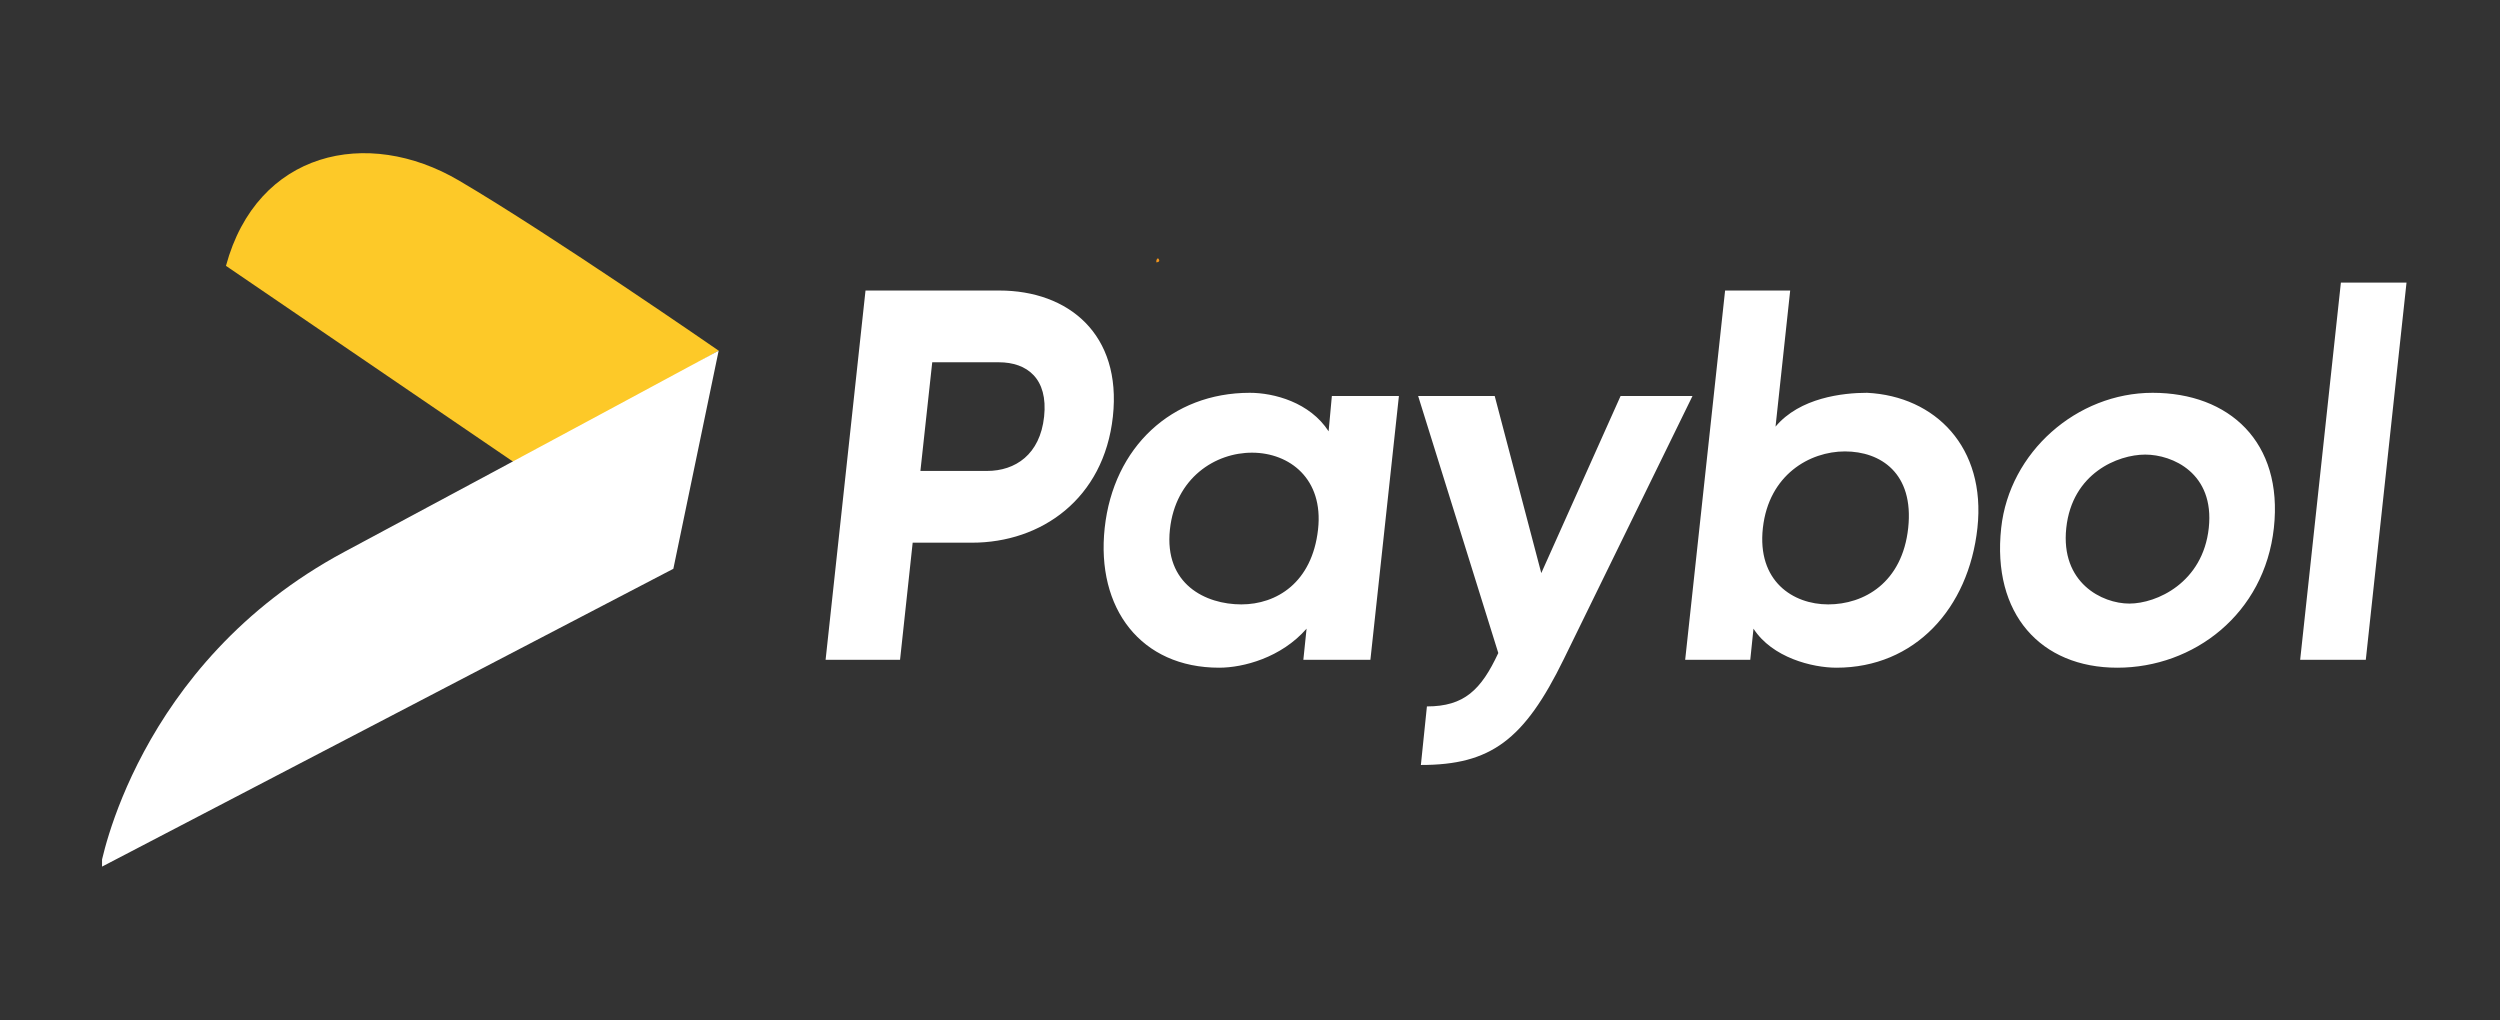 <svg width="245" height="100" viewBox="0 0 245 100" fill="none" xmlns="http://www.w3.org/2000/svg">
<rect x="0" y="0" width="245" height="100" fill="#333333" stroke="none"/>
<path d="M113.483 25.305C113.705 25.555 113.622 25.666 113.331 25.722C113.303 25.555 113.317 25.402 113.483 25.305Z" fill="#F4961B"/>
<g clip-path="url(#clip0_302_20)">
<path d="M84.82 28.472L80.908 64.66H88.205L89.442 53.183H95.262C102.045 53.183 108.182 48.892 109.062 40.827C109.941 32.763 104.72 28.472 97.937 28.472H84.82ZM97.886 35.503C100.661 35.503 102.721 37.105 102.323 40.827C101.925 44.549 99.501 46.152 96.727 46.152H90.2L91.359 35.503H97.886ZM122.481 38.495C114.824 38.495 109.119 43.823 108.26 51.736C107.403 59.641 111.821 65.435 119.478 65.435C121.842 65.435 125.563 64.453 128.044 61.609L127.728 64.66H134.299L137.093 38.811H130.522L130.204 42.269C128.368 39.425 124.845 38.495 122.481 38.495ZM121.649 59.231C118.155 59.231 114.075 57.26 114.652 51.887C115.738 41.777 130.279 41.931 129.169 51.887C128.586 57.111 125.092 59.231 121.649 59.231ZM158.816 38.811L151.045 56.163L146.482 38.811H138.979L146.833 63.997C145.147 67.615 143.487 69.229 139.838 69.229L139.246 74.968C146.081 74.968 149.365 72.541 153.245 64.608L165.863 38.811H158.816ZM182.974 38.495C180.611 38.495 176.38 38.966 174.002 41.81L175.438 28.472H169.059L165.147 64.66H171.526L171.842 61.609C173.678 64.453 177.608 65.435 179.972 65.435C187.629 65.435 192.928 59.655 193.788 51.736C194.645 43.837 189.666 38.829 182.974 38.495ZM179.162 59.231C175.719 59.231 172.179 56.96 172.762 51.736C173.344 46.518 177.36 44.239 180.803 44.239C184.298 44.239 187.58 46.37 187.004 51.736C186.425 57.123 182.657 59.231 179.162 59.231ZM210.954 38.495C203.523 38.495 196.926 44.31 196.117 51.736C195.198 60.161 199.992 65.435 207.495 65.435C214.998 65.435 221.92 60.161 222.84 51.736C223.759 43.309 218.457 38.495 210.954 38.495ZM208.674 59.151C206.001 59.151 201.918 57.114 202.495 51.736C203.072 46.364 207.559 44.55 210.231 44.55C212.903 44.55 217.037 46.364 216.461 51.736C215.883 57.114 211.346 59.151 208.674 59.151ZM235.838 27.697H229.407L225.416 64.66H231.848L235.838 27.697Z" fill="white"/>
<path fill-rule="evenodd" clip-rule="evenodd" d="M70.429 34.365C70.429 34.365 53.986 22.99 44.979 17.694C35.971 12.398 25.188 14.823 22.144 26.053L50.798 45.594L70.429 34.365Z" fill="#FDC928"/>
<path fill-rule="evenodd" clip-rule="evenodd" d="M70.429 34.365L65.989 55.741L9.837 85.013C9.837 85.013 13.262 65.056 33.75 54.081C54.239 43.106 70.429 34.365 70.429 34.365Z" fill="white"/>
</g>
<defs>
<clipPath id="clip0_302_20">
<rect width="226" height="70" fill="white" transform="translate(10 15)"/>
</clipPath>
</defs>
</svg>
